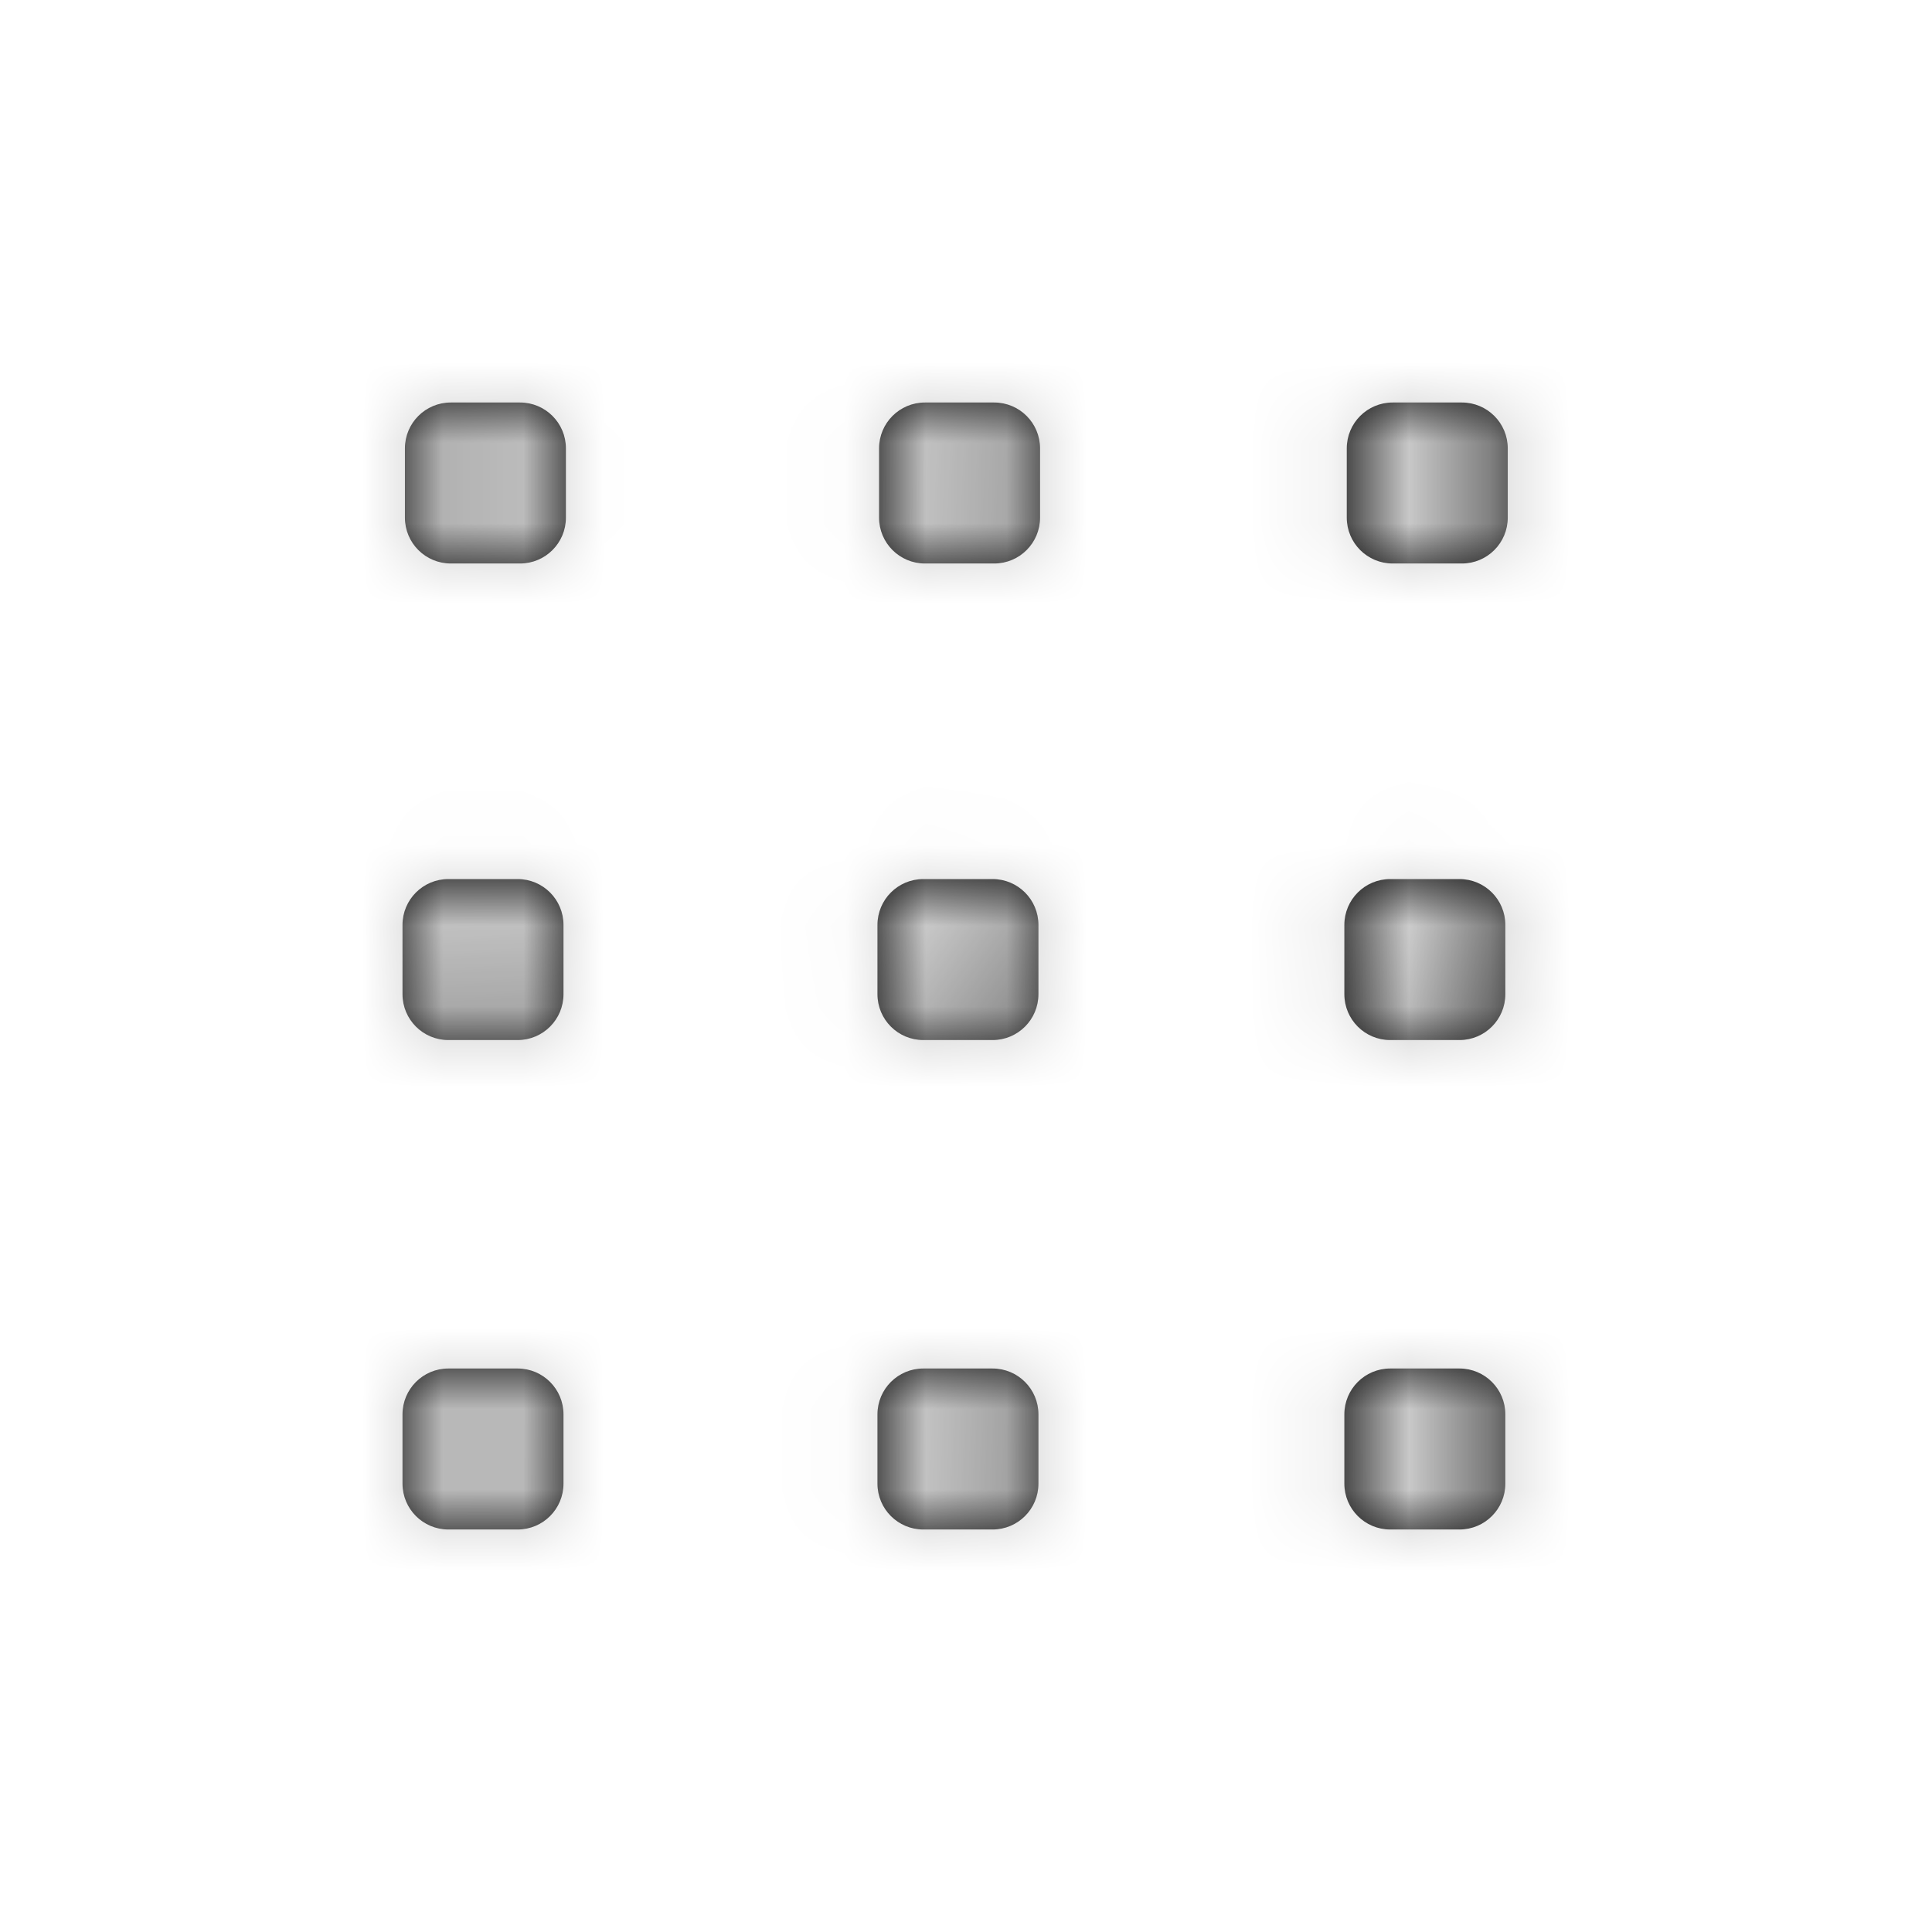 <svg height="24" viewBox="0 0 24 24" width="24" xmlns="http://www.w3.org/2000/svg" xmlns:xlink="http://www.w3.org/1999/xlink"><defs><path id="a" d="m13.13 12c.315 0 .57.255.57.57v.86c0 .315-.255.57-.57.57h-.86c-.315 0-.57-.255-.57-.57v-.86c0-.315.255-.57.57-.57zm-5.8 0c.315 0 .57.255.57.57v.86c0 .315-.255.57-.57.57h-.86c-.315 0-.57-.255-.57-.57v-.86c0-.315.255-.57.57-.57zm-5.9 0c.315 0 .57.255.57.57v.86c0 .315-.255.57-.57.57h-.86c-.315 0-.57-.255-.57-.57v-.86c0-.315.255-.57.57-.57zm11.7-6.08c.315 0 .57.255.57.57v.86c0 .315-.255.57-.57.57h-.86c-.315 0-.57-.255-.57-.57v-.86c0-.315.255-.57.57-.57zm-5.8 0c.315 0 .57.255.57.57v.86c0 .315-.255.57-.57.57h-.86c-.315 0-.57-.255-.57-.57v-.86c0-.315.255-.57.57-.57zm-5.9 0c.315 0 .57.255.57.57v.86c0 .315-.255.57-.57.57h-.86c-.315 0-.57-.255-.57-.57v-.86c0-.315.255-.57.57-.57h.86zm11.73-5.92c.315 0 .57.255.57.57v.86c0 .315-.255.57-.57.57h-.86c-.315 0-.57-.255-.57-.57v-.86c0-.315.255-.57.57-.57zm-5.81 0c.315 0 .57.255.57.57v.86c0 .315-.255.57-.57.57h-.86c-.315 0-.57-.255-.57-.57v-.86c0-.315.255-.57.57-.57zm-5.89 0c.315 0 .57.255.57.57v.86c0 .315-.255.57-.57.57h-.86c-.315 0-.57-.255-.57-.57v-.86c0-.315.255-.57.57-.57z"/><mask id="b" fill="#fff"><use fill="#fff" fill-rule="evenodd" xlink:href="#a"/></mask></defs><g fill="none" fill-rule="evenodd" transform="translate(5 5)"><use fill="#000" fill-rule="nonzero" xlink:href="#a"/><g fill="#ccc" mask="url(#b)"><path d="m0 0h48v48h-48z" transform="translate(-5 -5)"/></g></g></svg>